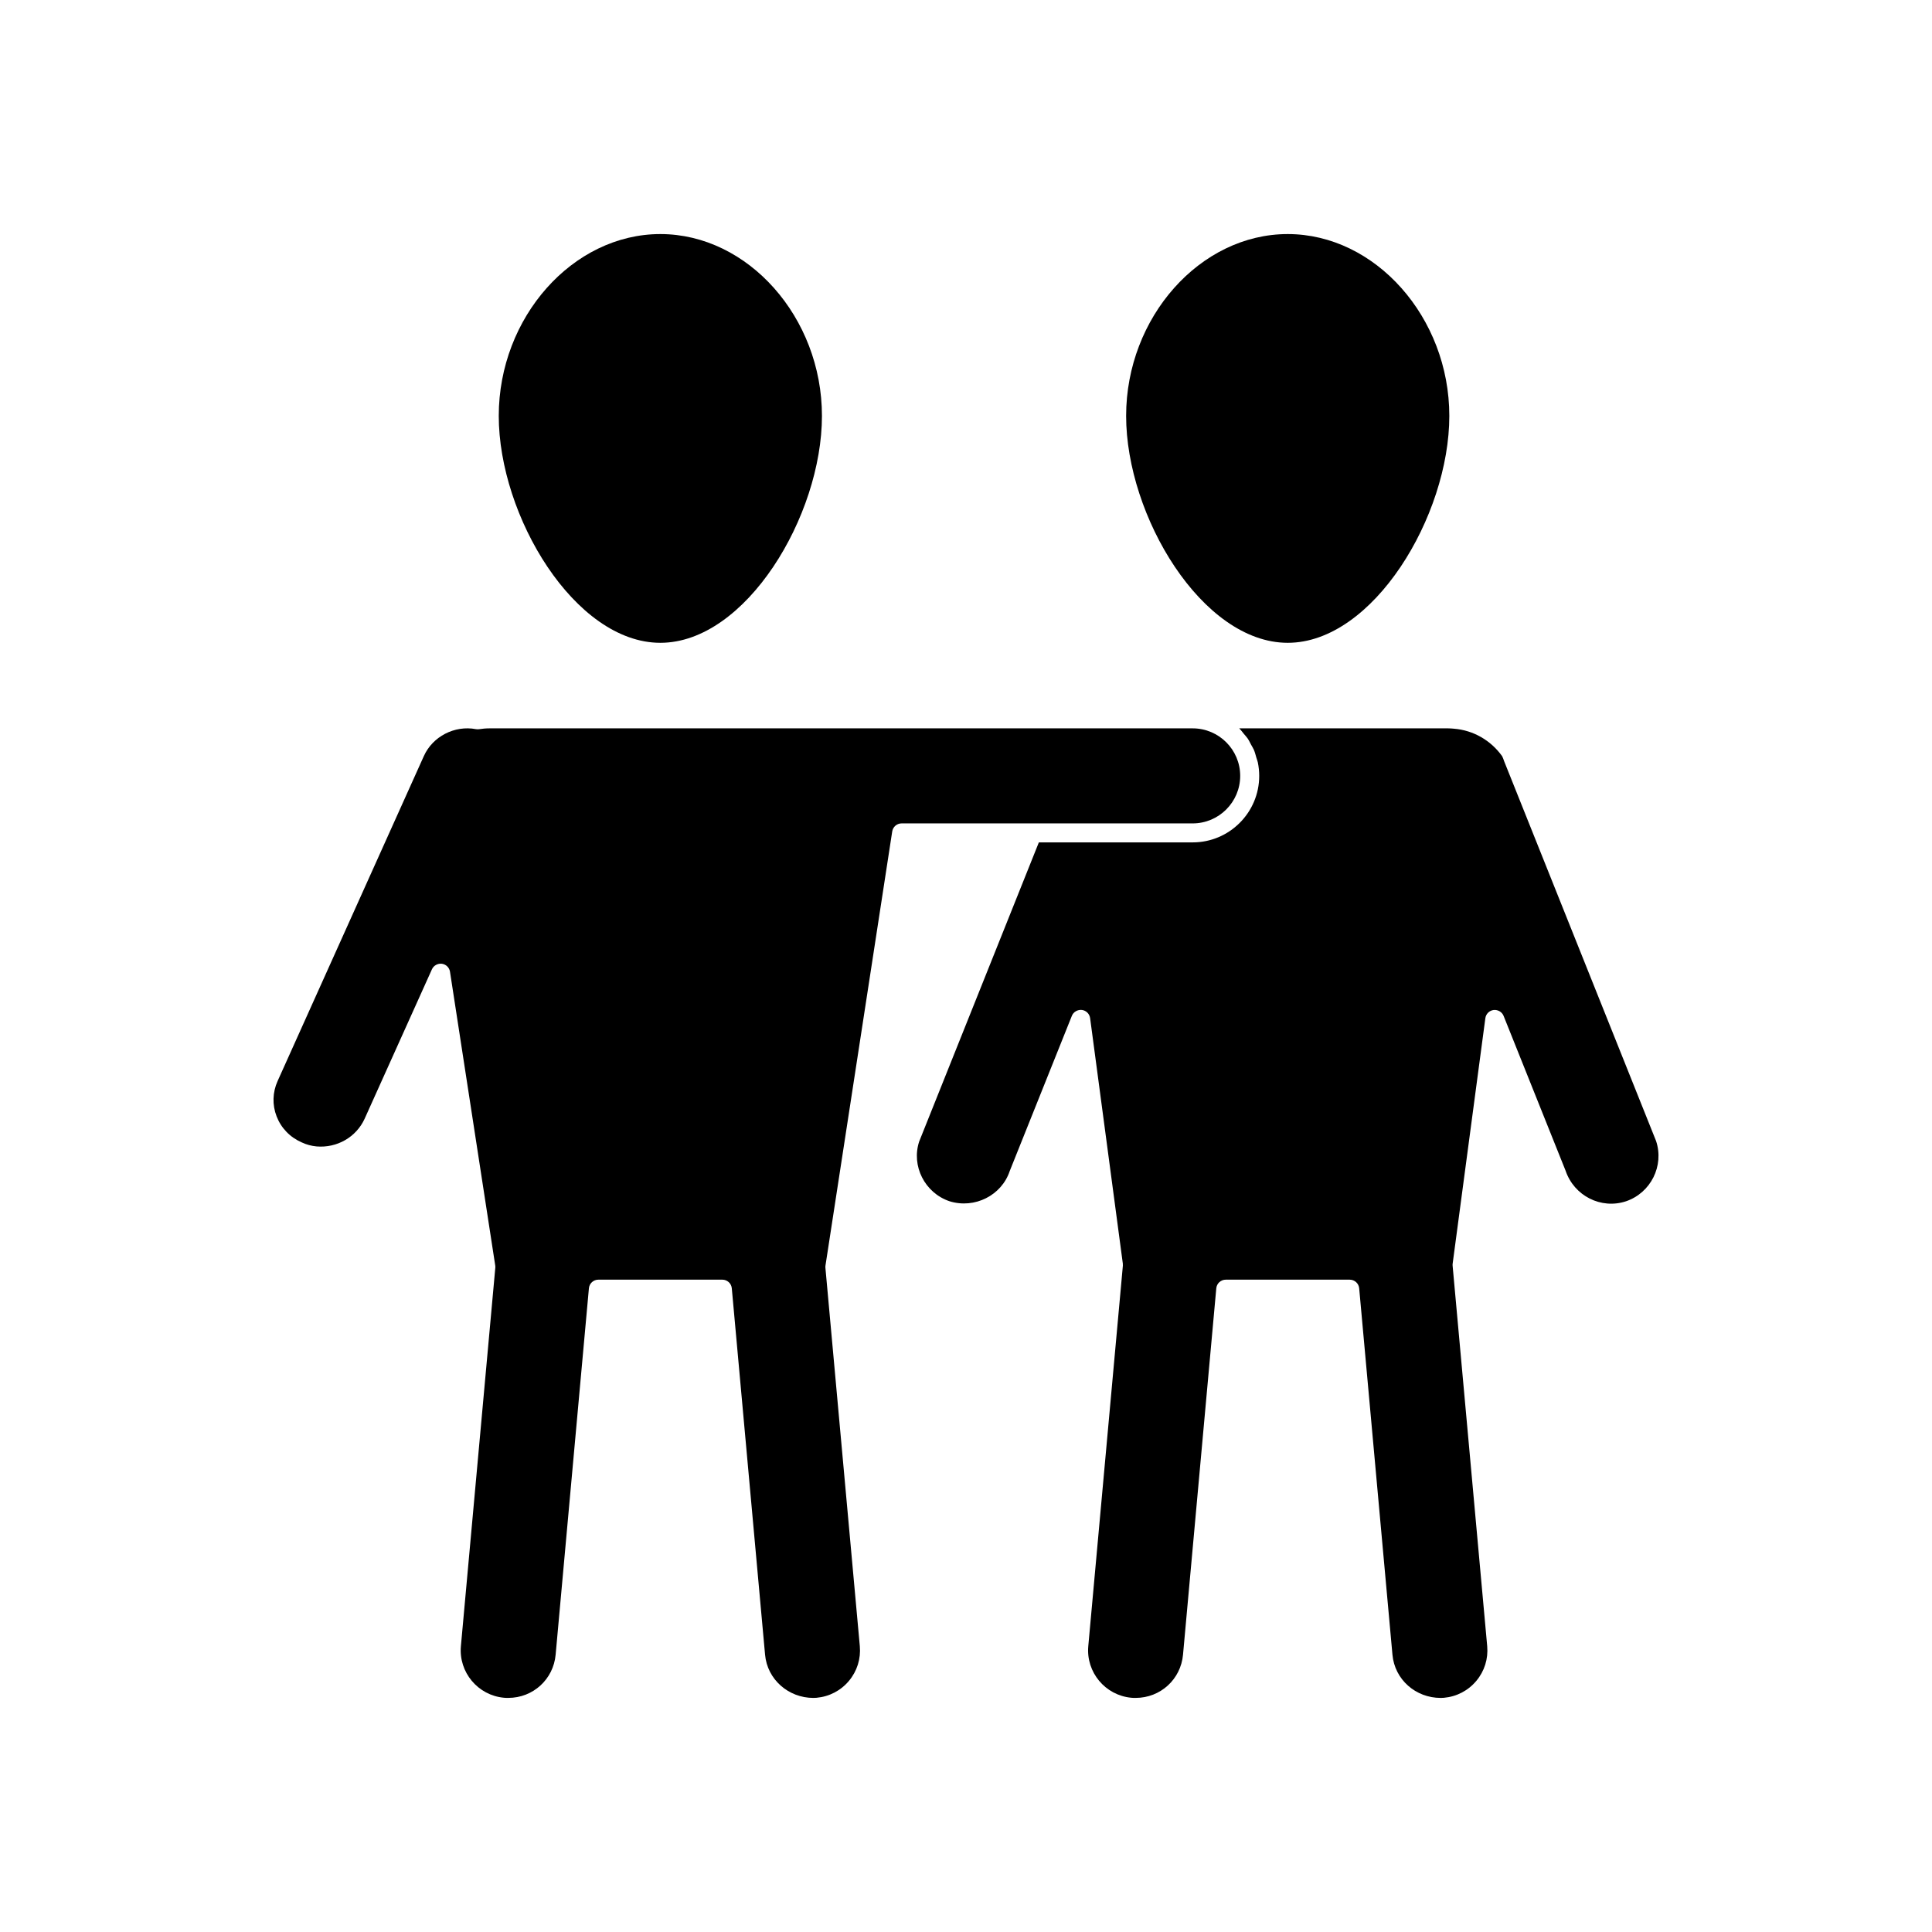 <?xml version="1.0" encoding="UTF-8"?>
<!-- Uploaded to: SVG Repo, www.svgrepo.com, Generator: SVG Repo Mixer Tools -->
<svg fill="#000000" width="800px" height="800px" version="1.1" viewBox="144 144 512 512" xmlns="http://www.w3.org/2000/svg">
 <g>
  <path d="m485.26 314.35c22.66 0 42.824-33.625 42.824-60.129 0-26.121-19.609-48.191-42.824-48.191-23.211 0-42.824 22.07-42.824 48.191 0 26.504 20.16 60.129 42.824 60.129z"/>
  <path d="m319 314.35c22.66 0 42.824-33.625 42.824-60.129 0-26.121-19.609-48.191-42.824-48.191-23.211 0-42.824 22.07-42.824 48.191 0 26.504 20.164 60.129 42.824 60.129z"/>
  <path d="m582.88 446.38-37.531-93.816-2.723-6.801c-0.195-0.609-0.367-1.016-0.551-1.379-3.004-4.195-7.633-6.852-12.73-7.269-0.543-0.047-1.078-0.094-1.609-0.094l-55.332-0.004c0.023 0.023 0.039 0.051 0.062 0.074 0.434 0.426 0.785 0.922 1.172 1.395 0.336 0.41 0.711 0.785 1.008 1.223 0.355 0.52 0.617 1.098 0.914 1.656 0.242 0.453 0.531 0.875 0.734 1.352 0.285 0.668 0.457 1.383 0.66 2.09 0.117 0.414 0.297 0.805 0.383 1.234 0.238 1.156 0.367 2.348 0.367 3.57 0 9.723-7.91 17.633-17.633 17.633h-40.766l-31.715 79.277c-2.125 6.438 1.461 13.602 8.043 15.824 6.688 2.078 13.82-1.586 15.945-7.984l16.477-41.152c0.422-1.062 1.539-1.676 2.648-1.562 1.137 0.145 2.035 1.031 2.188 2.168l8.668 65.039c0.023 0.184 0.023 0.375 0.012 0.562l-9.164 100.82c-0.629 6.914 4.492 13.055 11.418 13.688 0.414 0.043 0.762 0.043 1.137 0.039 6.566 0 11.965-4.926 12.551-11.457l8.816-97.09c0.117-1.297 1.207-2.289 2.508-2.289h32.852c1.305 0 2.391 0.992 2.508 2.289l8.816 97.086c0.594 6.613 6.156 11.457 12.773 11.465 0.289 0 0.582-0.004 0.871-0.035 3.394-0.309 6.43-1.902 8.59-4.488 2.16-2.586 3.18-5.856 2.875-9.203l-9.164-100.81c-0.016-0.188-0.016-0.375 0.012-0.562l8.664-65.039c0.152-1.137 1.055-2.023 2.188-2.168 1.125-0.121 2.223 0.5 2.648 1.562l16.422 41.012c2.273 6.715 9.434 10.293 16.004 8.121 6.582-2.234 10.164-9.395 7.984-15.973z"/>
  <path d="m460.07 362.21c6.945 0 12.594-5.652 12.594-12.594 0-6.945-5.648-12.594-12.594-12.594h-186.41c-0.93 0-1.816 0.09-2.707 0.223-0.281 0.035-0.555 0.031-0.836-0.016-5.652-1.062-11.477 1.945-13.805 7.164l-38.75 86.109c-1.344 2.988-1.438 6.309-0.254 9.355 1.199 3.102 3.566 5.551 6.672 6.898 1.273 0.594 2.539 0.93 3.922 1.062 5.426 0.457 10.52-2.481 12.734-7.352l17.832-39.594c0.461-1.02 1.555-1.594 2.637-1.465 1.102 0.148 1.977 1.008 2.148 2.109l11.988 77.844c0.031 0.203 0.039 0.41 0.02 0.613l-9.117 100.26c-0.629 6.914 4.492 13.055 11.418 13.688 0.414 0.043 0.773 0.043 1.137 0.039 6.566 0 11.965-4.926 12.551-11.457l8.816-97.09c0.117-1.297 1.207-2.289 2.508-2.289h32.852c1.305 0 2.391 0.992 2.508 2.289l8.816 97.086c0.59 6.613 6.238 11.457 12.773 11.465 0.289 0 0.582-0.004 0.871-0.035 3.394-0.309 6.43-1.902 8.59-4.488 2.16-2.586 3.18-5.856 2.875-9.203l-9.117-100.26c-0.02-0.203-0.012-0.41 0.02-0.613l17.684-115.02c0.188-1.227 1.246-2.137 2.488-2.137h34.66z"/>
 </g>
</svg>